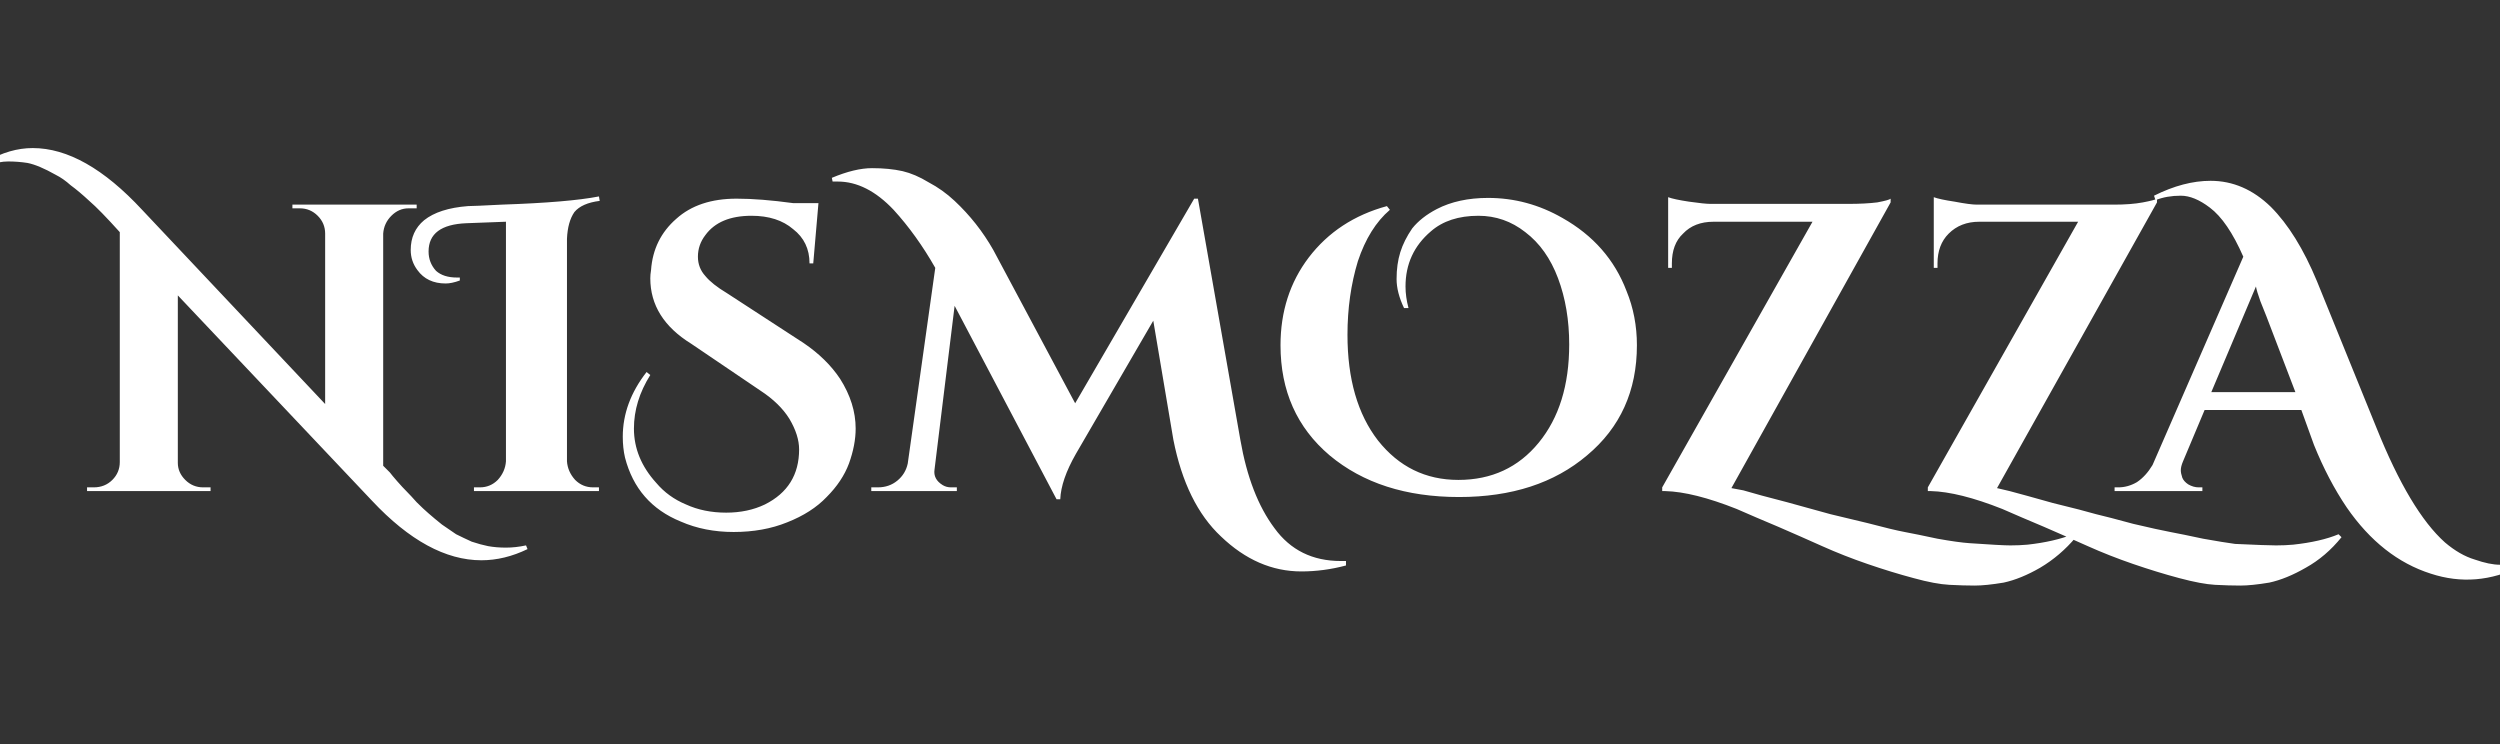 <svg height="100" width="336" viewBox="0 0 336 100" xmlns="http://www.w3.org/2000/svg" version="1.2">
	<rect x="0" y="0" width="336" height="100" fill="#333333" stroke="none"/>
	<title>Nouveau projet</title>
	<style>
		.s0 { fill: #ffffff } 
	</style>
	<path d="m61.3 71.8q1 0.5 2.1 1 1.2 0.4 2.2 0.6 1.1 0.2 2.4 0.2 1.3 0 2.7-0.3l0.2 0.5q-3.1 1.5-6.2 1.5-7.2 0-14.7-8l-26.1-27.6v22.5q0 1.3 1 2.3 1 1 2.4 1h1v0.5h-16.6v-0.5h0.9q1.5 0 2.5-1 1-1 1-2.4v-30.9q-2.7-3-4.1-4.2-1.4-1.3-2.5-2.1-1-0.9-2-1.4-2.3-1.3-3.8-1.6-1.3-0.2-2.6-0.2-1.2 0-2.6 0.5l-0.3-0.5q3.1-1.8 6.2-1.8 7 0 14.7 8.3l24.6 26.1v-22.9q0-1.4-1-2.4-1-1-2.4-1h-1v-0.5h16.7v0.5h-1.1q-1.3 0-2.3 1-1 1-1.1 2.4v31.2l0.9 0.9q0.3 0.4 1 1.2 0.7 0.8 1.3 1.4 0.5 0.5 1.3 1.4 0.9 0.9 1.6 1.5 0.8 0.7 1.8 1.5 1 0.7 1.9 1.3zm18.4-6.3h0.8v0.5h-16.8v-0.5h0.8q1.4 0 2.4-1 1-1.1 1.1-2.5v-32.2l-5.3 0.2q-5.1 0.2-5.1 3.8 0 1.5 1 2.6 1 0.9 2.8 0.9 0.2 0 0.4 0v0.4q-1.1 0.4-1.9 0.4-2.5 0-3.8-1.8-0.9-1.2-0.9-2.7 0-2.5 1.8-4 2-1.6 5.9-1.9 0.7 0 4.6-0.2 8.9-0.3 13-1.1l0.1 0.6q-2.4 0.3-3.4 1.5-0.9 1.3-1 3.6v29.9q0.1 1.4 1.1 2.5 1 1 2.4 1zm7.2-15.5l0.5 0.4q-2.2 3.5-2.2 7.2 0 4 3 7.3 1.6 1.9 4 2.9 2.4 1.1 5.4 1.1 2.9 0 5.2-1.1 4.6-2.3 4.6-7.4 0-1.9-1.3-4.1-1.3-2.1-3.9-3.8l-9.3-6.3q-5.5-3.4-5.5-8.8 0-0.5 0.1-1.1 0.3-4.2 3.4-6.9 3-2.7 8.1-2.7 3.2 0 7.6 0.6h3.4l-0.7 8.1h-0.5q0-2.9-2.2-4.6-2.1-1.8-5.6-1.8-4.3 0-6.2 2.6-1 1.3-1 2.9 0 1.5 1 2.6 0.9 1.1 2.9 2.3l10.3 6.7q3.1 2.1 4.9 4.8 2.1 3.3 2.1 6.7 0 2.2-0.9 4.7-0.9 2.4-3 4.5-2 2.1-5.3 3.4-3.2 1.3-7.2 1.3-3.9 0-7.1-1.4-5.9-2.4-7.5-8.6-0.3-1.3-0.3-2.8 0-4.6 3.2-8.7zm25-25.6l-0.1-0.5q3.1-1.3 5.4-1.3 2.3 0 4.1 0.4 1.7 0.4 3.5 1.5 1.9 1 3.5 2.5 3.1 2.9 5.2 6.6l11 20.6 16-27.5h0.5l5.7 32.4q1.3 7.5 4.6 11.9 3.2 4.4 8.9 4.4 0.4 0 0.7 0v0.6q-3 0.8-6 0.8-5.9 0-10.8-4.7-4.7-4.4-6.4-13l-2.7-16-10.4 17.9q-2 3.5-2.1 6.1h-0.5l-13.7-26-2.7 22q-0.2 1.3 1.1 2.1 0.5 0.3 1.1 0.3h0.8v0.5h-11.5v-0.5h0.9q1.5 0 2.6-0.9 1.1-0.9 1.4-2.3l3.7-26.3q-2.5-4.4-5.6-7.8-3.6-3.8-7.5-3.8-0.4 0-0.7 0zm77.4 17h-0.6q-1-2.1-1-3.9 0-2 0.5-3.6 0.5-1.6 1.6-3.2 1.2-1.5 3.3-2.6 2.9-1.5 6.9-1.5 5.3 0 10 2.7 6.2 3.5 8.6 9.8 1.4 3.4 1.4 7.3 0 9.2-6.7 14.8-6.6 5.6-17.2 5.6-10.7 0-17.4-5.6-6.6-5.6-6.6-14.8 0-6.8 3.8-11.8 3.9-5.1 10.5-6.9l0.4 0.5q-2.8 2.4-4.3 6.9-1.4 4.6-1.4 9.9 0 8.9 4.1 14.2 4.2 5.3 10.8 5.3 6.7 0 10.8-5 4.1-5 4.1-13.2 0-4.9-1.5-8.9-1.5-4-4.4-6.2-2.8-2.2-6.3-2.2-4 0-6.4 2.1-3.4 2.9-3.4 7.4 0 1.4 0.4 2.9zm89.7 30.8q-2.1 2.5-4.8 4.1-2.6 1.5-4.9 2-2.4 0.4-3.9 0.4-1.5 0-3.4-0.1-1.9-0.1-4.8-0.9-3-0.8-6.2-1.9-3.2-1.1-6.1-2.4-2.9-1.3-5.9-2.6-3.1-1.3-5.6-2.4-5.8-2.3-9.6-2.4h-0.4v-0.5l20.2-35.7h-13.3q-2.6 0-4.1 1.6-1.5 1.4-1.5 4v0.6h-0.5v-9.5q0.8 0.3 2.8 0.6 2.1 0.3 2.9 0.3 0.9 0 0.9 0h17.6q2.3 0 3.9-0.2 1.6-0.3 1.8-0.5v0.5l-21.4 38.4 1.6 0.3q2 0.6 5.9 1.6 4 1.1 5.8 1.6 1.7 0.4 5 1.2 3.4 0.9 5 1.2 1.6 0.3 4.4 0.9 2.8 0.5 4.3 0.6 4.3 0.3 5.5 0.3 1.2 0 2.3-0.1 3.6-0.4 6.1-1.4zm35.7 0q-2.1 2.6-4.8 4.1-2.6 1.5-4.9 2-2.4 0.4-3.9 0.4-1.5 0-3.4-0.1-1.8-0.1-4.8-0.9-3-0.8-6.2-1.9-3.2-1.1-6.1-2.4-2.9-1.3-5.9-2.6-3.1-1.3-5.6-2.4-5.8-2.3-9.6-2.4h-0.4v-0.5l20.2-35.7h-13.3q-2.5 0-4.1 1.6-1.5 1.5-1.5 4v0.6h-0.5v-9.5q0.8 0.3 2.8 0.6 2.1 0.4 3 0.4 0.8 0 0.8 0h17.6q2.3 0 3.9-0.3 1.6-0.3 1.9-0.5v0.5l-21.5 38.4 1.7 0.4q1.9 0.5 5.8 1.6 4.1 1 5.8 1.5 1.7 0.4 5 1.3 3.4 0.8 5 1.1 1.6 0.3 4.4 0.9 2.8 0.5 4.3 0.7 4.3 0.2 5.5 0.2 1.2 0 2.3-0.1 3.7-0.4 6.1-1.4zm24.1 3.3v0.6q-6 3-12.1 1-6.6-2.1-11.3-8.9-2.5-3.7-4.4-8.4l-1.7-4.7h-13l-2.9 6.9q-0.3 0.7-0.3 1.2 0 0.4 0.2 1 0.2 0.5 0.8 0.9 0.7 0.4 1.4 0.4h0.5v0.5h-11.8v-0.5h0.5q1.3 0 2.5-0.7 1.2-0.8 2.1-2.3l12.2-28q-2.1-4.8-4.5-6.6-2.1-1.6-3.9-1.6-1.9 0-3.4 0.6l-0.2-0.6q4-2 7.6-2 4.5 0 8.1 3.5 3.5 3.5 6.2 10l8 19.7q4.5 11.2 9.2 15.4 2 1.7 4 2.3 2 0.7 3.4 0.7 1.4 0 2.8-0.4zm-35.6-37l-6 14.2h11.3l-3.9-10.2q-0.3-0.7-0.8-2-0.5-1.4-0.6-2z" aria-label="NISMOZZA" class="s0" id="NISMOZZA"></path>
</svg>